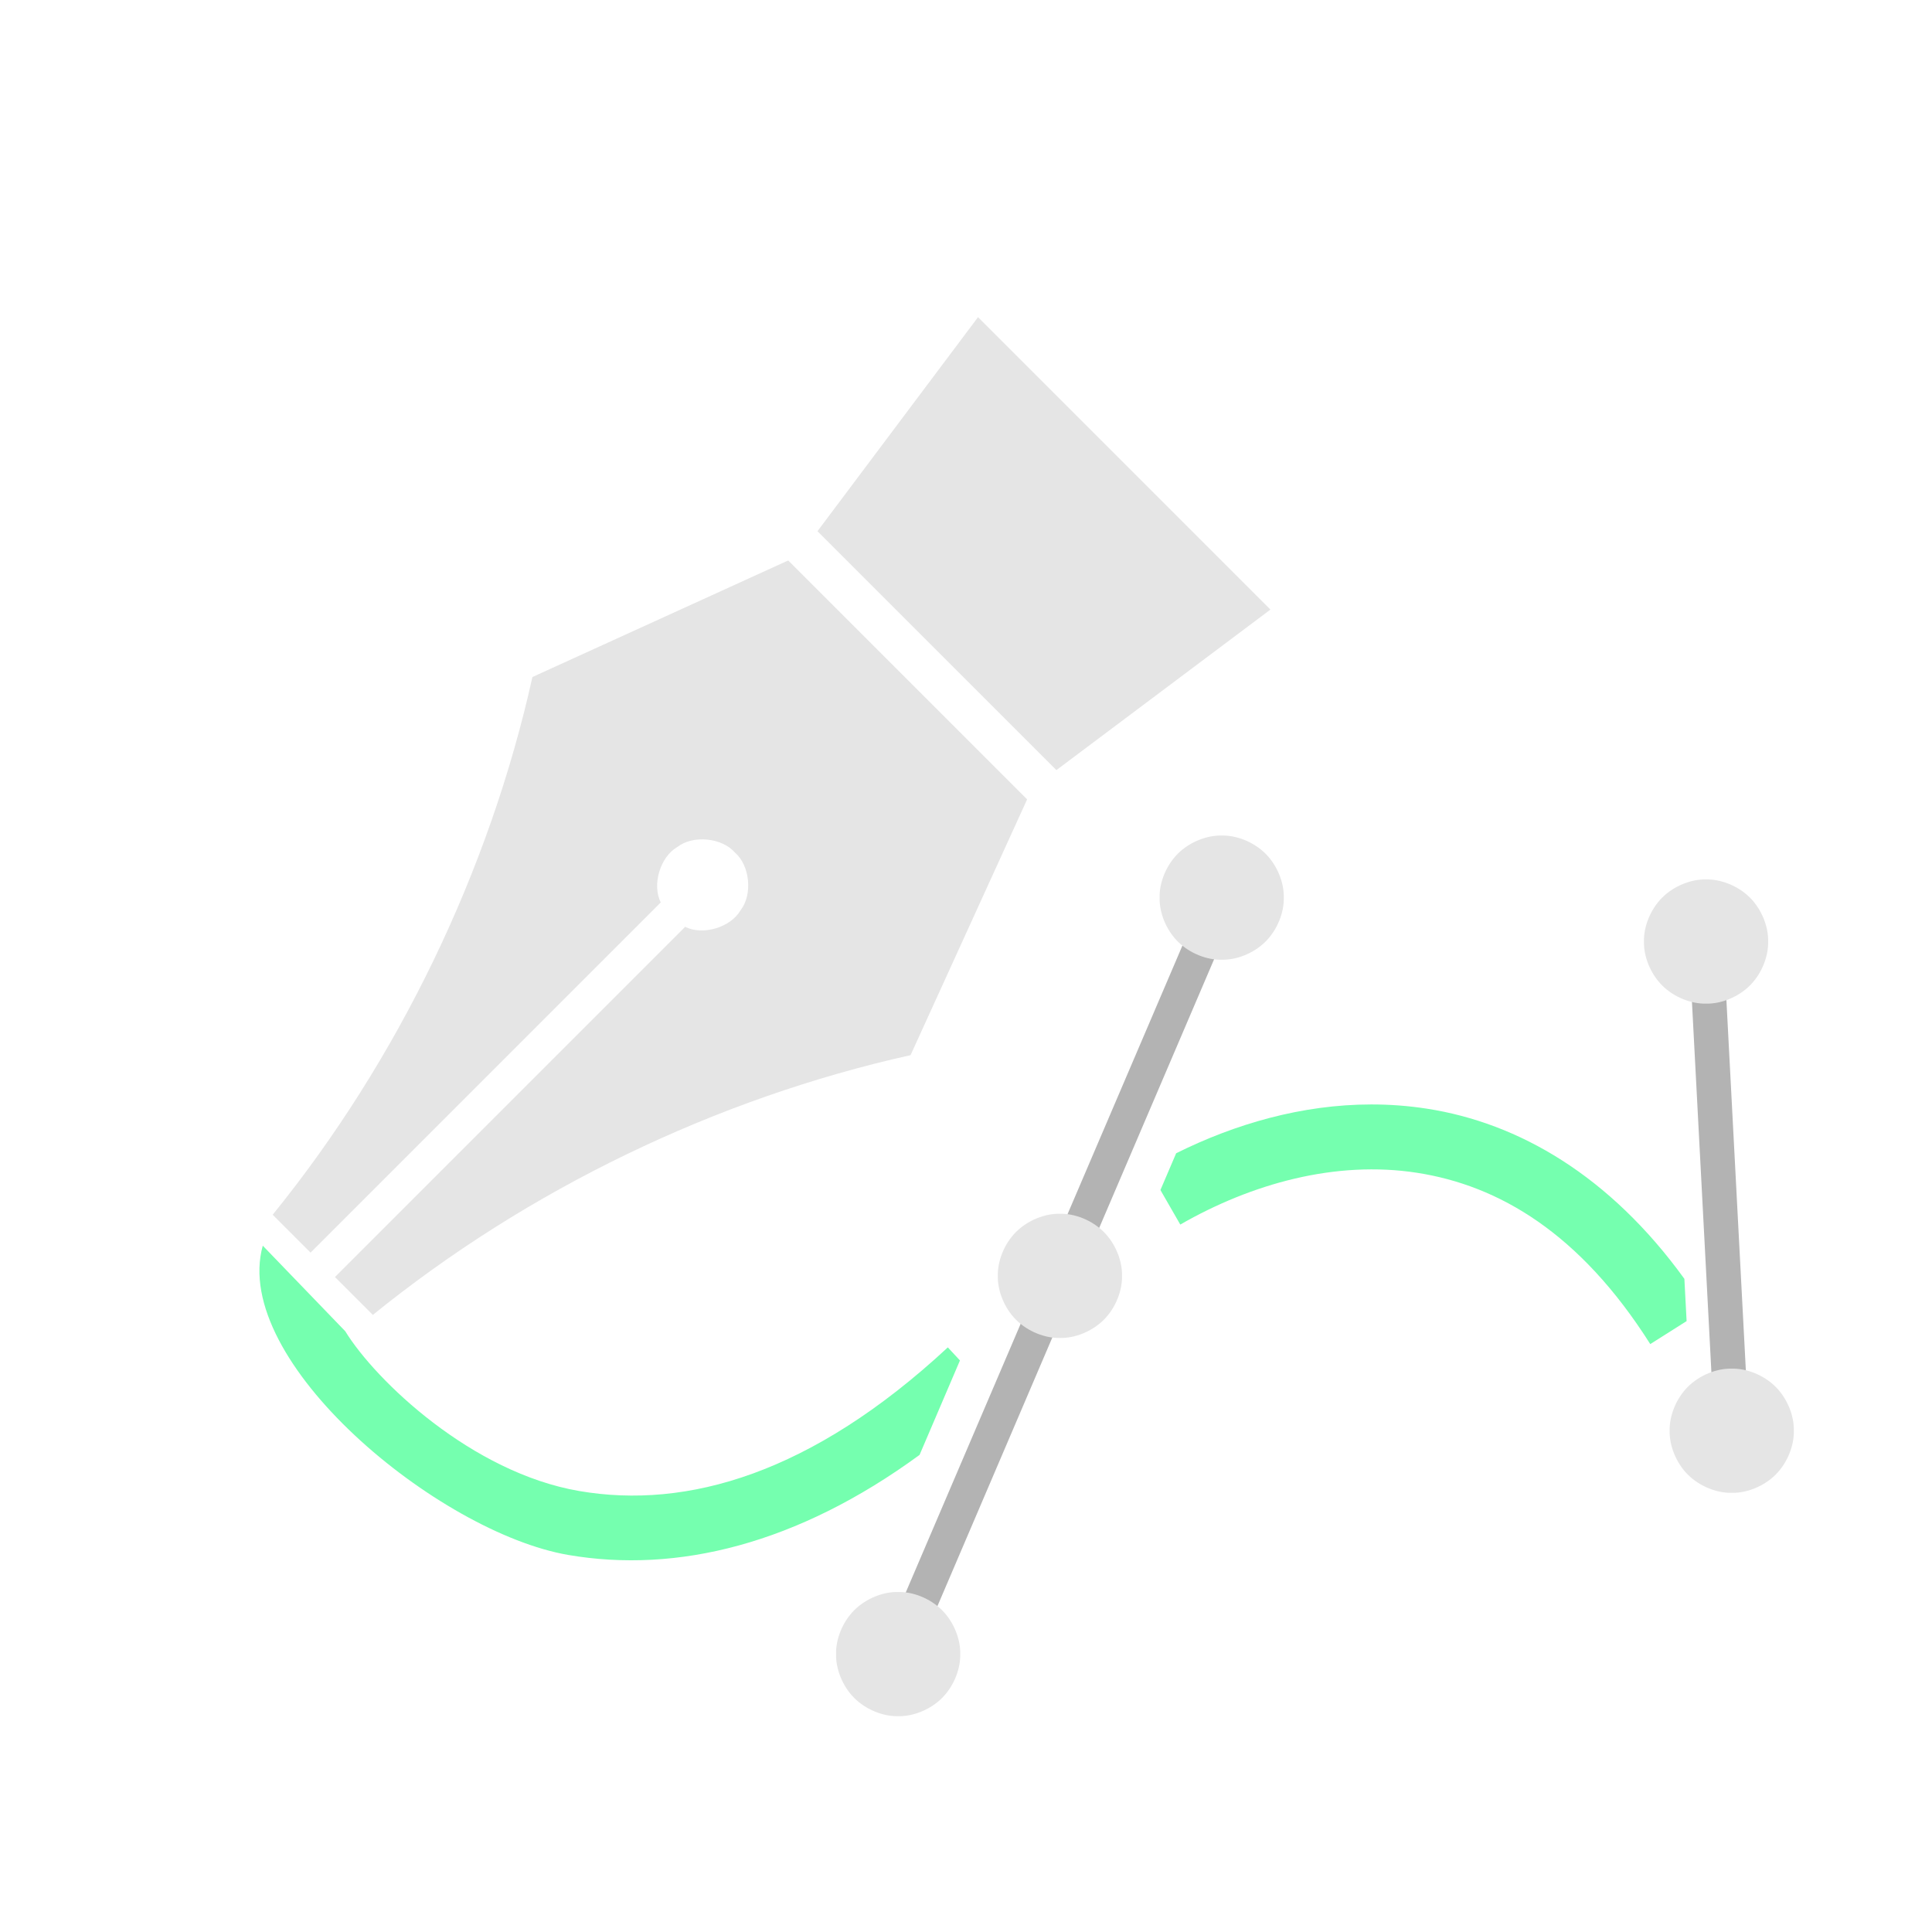 <?xml version="1.0" encoding="UTF-8" standalone="no"?>
<svg xmlns:inkscape="http://www.inkscape.org/namespaces/inkscape" xmlns:sodipodi="http://sodipodi.sourceforge.net/DTD/sodipodi-0.dtd" xmlns="http://www.w3.org/2000/svg" xmlns:svg="http://www.w3.org/2000/svg" height="1600" viewBox="0 0 1600 1600" width="1600" version="1.1" id="svg2" sodipodi:docname="ops.curve.pen.svg" inkscape:version="1.3 (0e150ed, 2023-07-21)" xml:space="preserve">
  <defs id="defs2"/>
  <g id="g15" inkscape:label="green" transform="matrix(1.143,0,0,1.143,-114.286,-114.286)" style="stroke:none">
    <path id="path1" style="color:#000000;fill:#75ffaf;-inkscape-stroke:none;stroke:none" d="m 350.121,1064.514 -59.743,-61.967 c -23.392,83.7 127.261,207.962 221.423,224.089 78.647,13.47 165.947,-7.733 254.449,-72.504 9.756,-22.812 19.513,-45.624 29.27,-68.436 l -8.787,-9.467 c -98.753,91.667 -189.049,117.433 -266.998,104.082 -77.949,-13.351 -147.623,-79.999 -169.614,-115.798 z" sodipodi:nodetypes="ccscccsc"/>
    <path id="path13" style="color:#000000;fill:#75ffaf;-inkscape-stroke:none;stroke:none" d="m 1093.406,900.213 c -50.058,0.057 -98.41,14.049 -141.238,35.363 -3.798,8.88 -7.595,17.761 -11.393,26.641 l 14.385,25.025 c 51.488,-29.596 112.51,-46.689 171.6,-37.502 59.09,9.188 117.92,43.499 168.92,124.105 l 26.33,-16.66 c -0.535,-10.202 -1.07,-20.405 -1.605,-30.607 -54.155,-74.881 -120.152,-112.975 -186.424,-123.279 -13.597,-2.114 -27.146,-3.101 -40.574,-3.086 z"/>
  </g>
  <g id="g3" inkscape:label="dark gray" style="display:inline;fill:none;fill-opacity:1;stroke:#b3b3b3;stroke-width:25;stroke-dasharray:none;stroke-opacity:1" transform="matrix(1.143,0,0,1.143,-114.286,-114.286)">
    <path d="m 1336.107,782.177 18.611,354.44" stroke="#000000" stroke-width="0.606" fill="none" id="path3" style="fill:none;fill-opacity:1;stroke:#b3b3b3;stroke-width:25;stroke-dasharray:none;stroke-opacity:1"/>
    <path d="M 750.744,1298.452 985.162,750.37" stroke="#000000" stroke-width="0.606" fill="none" id="path6" style="fill:none;fill-opacity:1;stroke:#b3b3b3;stroke-width:25;stroke-dasharray:none;stroke-opacity:1"/>
  </g>
  <g id="g2" inkscape:label="light gray" style="display:inline;fill:#e5e5e5;fill-opacity:1;stroke:none" transform="matrix(1.143,0,0,1.143,-114.286,-114.286)">
    <path d="m 1030.145,750.37 c 0.279,-10.492 -4.483,-23.115 -13.175,-31.808 -8.692,-8.692 -21.315,-13.454 -31.808,-13.175 -10.492,-0.279 -23.115,4.483 -31.808,13.175 -8.692,8.692 -13.454,21.315 -13.175,31.808 -0.279,10.493 4.483,23.116 13.175,31.808 8.693,8.693 21.315,13.454 31.808,13.175 10.493,0.279 23.116,-4.483 31.808,-13.175 8.693,-8.692 13.454,-21.315 13.175,-31.808 z" stroke="#000000" stroke-width="0.606" fill="none" id="path2" style="fill:#e5e5e5;fill-opacity:1;stroke:none"/>
    <path d="m 795.727,1298.451 c 0.279,-10.492 -4.483,-23.115 -13.175,-31.808 -8.692,-8.692 -21.315,-13.454 -31.808,-13.175 -10.492,-0.279 -23.115,4.483 -31.808,13.175 -8.692,8.693 -13.454,21.315 -13.175,31.808 -0.279,10.493 4.483,23.116 13.175,31.808 8.693,8.692 21.315,13.454 31.808,13.175 10.492,0.279 23.115,-4.483 31.808,-13.175 8.692,-8.692 13.454,-21.315 13.175,-31.808 z" stroke="#000000" stroke-width="0.606" fill="none" id="path4" style="fill:#e5e5e5;fill-opacity:1;stroke:none"/>
    <path d="m 1399.699,1136.617 c 0.28,-10.492 -4.482,-23.116 -13.175,-31.808 -8.691,-8.692 -21.315,-13.454 -31.806,-13.175 -10.494,-0.279 -23.116,4.483 -31.809,13.175 -8.691,8.692 -13.453,21.315 -13.175,31.808 -0.278,10.492 4.484,23.116 13.175,31.808 8.693,8.692 21.315,13.454 31.809,13.175 10.491,0.279 23.116,-4.483 31.806,-13.175 8.693,-8.692 13.455,-21.315 13.175,-31.808 z" stroke="#000000" stroke-width="0.606" fill="none" id="path5" style="fill:#e5e5e5;fill-opacity:1;stroke:none"/>
    <path d="m 485.761,590.519 185.319,-84.447 173.1,173.101 -84.446,185.319 c -140.832,31.32 -277.534,97.357 -389.608,188.209 L 342.675,1025.25 596.405,771.519 c 12.838,6.471 33.019,0.424 40.183,-12.04 8.825,-11.348 6.784,-32.316 -4.064,-41.75 -9.433,-10.848 -30.402,-12.889 -41.75,-4.064 -12.463,7.164 -18.51,27.345 -12.039,40.182 L 325.004,1007.579 297.552,980.127 c 90.852,-112.073 156.889,-248.775 188.209,-389.607 z" stroke="#000000" stroke-width="0.606" fill="none" id="path7" style="fill:#e5e5e5;fill-opacity:1;stroke:none"/>
    <path d="m 865.386,657.968 -173.1,-173.1 116.318,-155.082 211.865,211.865 z" stroke="#000000" stroke-width="0.606" fill="none" id="path8" style="fill:#e5e5e5;fill-opacity:1;stroke:none"/>
    <path d="m 1381.09,782.177 c 0.278,-10.492 -4.484,-23.115 -13.175,-31.808 -8.693,-8.692 -21.315,-13.454 -31.809,-13.175 -10.491,-0.279 -23.116,4.483 -31.806,13.175 -8.693,8.693 -13.455,21.315 -13.178,31.808 -0.278,10.493 4.484,23.116 13.178,31.808 8.691,8.693 21.315,13.454 31.806,13.175 10.494,0.279 23.116,-4.483 31.809,-13.175 8.691,-8.692 13.453,-21.315 13.175,-31.808 z" stroke="#000000" stroke-width="0.606" fill="none" id="path10" style="fill:#e5e5e5;fill-opacity:1;stroke:none"/>
    <path d="m 912.936,1024.411 c 0.279,-10.493 -4.483,-23.115 -13.175,-31.808 -8.692,-8.692 -21.315,-13.454 -31.808,-13.175 -10.493,-0.279 -23.116,4.483 -31.808,13.175 -8.692,8.692 -13.454,21.315 -13.175,31.808 -0.279,10.492 4.483,23.116 13.175,31.808 8.692,8.693 21.315,13.454 31.808,13.175 10.492,0.279 23.115,-4.483 31.808,-13.175 8.692,-8.692 13.454,-21.316 13.175,-31.808 z" stroke="#000000" stroke-width="0.606" fill="none" id="path9" style="fill:#e5e5e5;fill-opacity:1;stroke:none"/>
  </g>
</svg>
